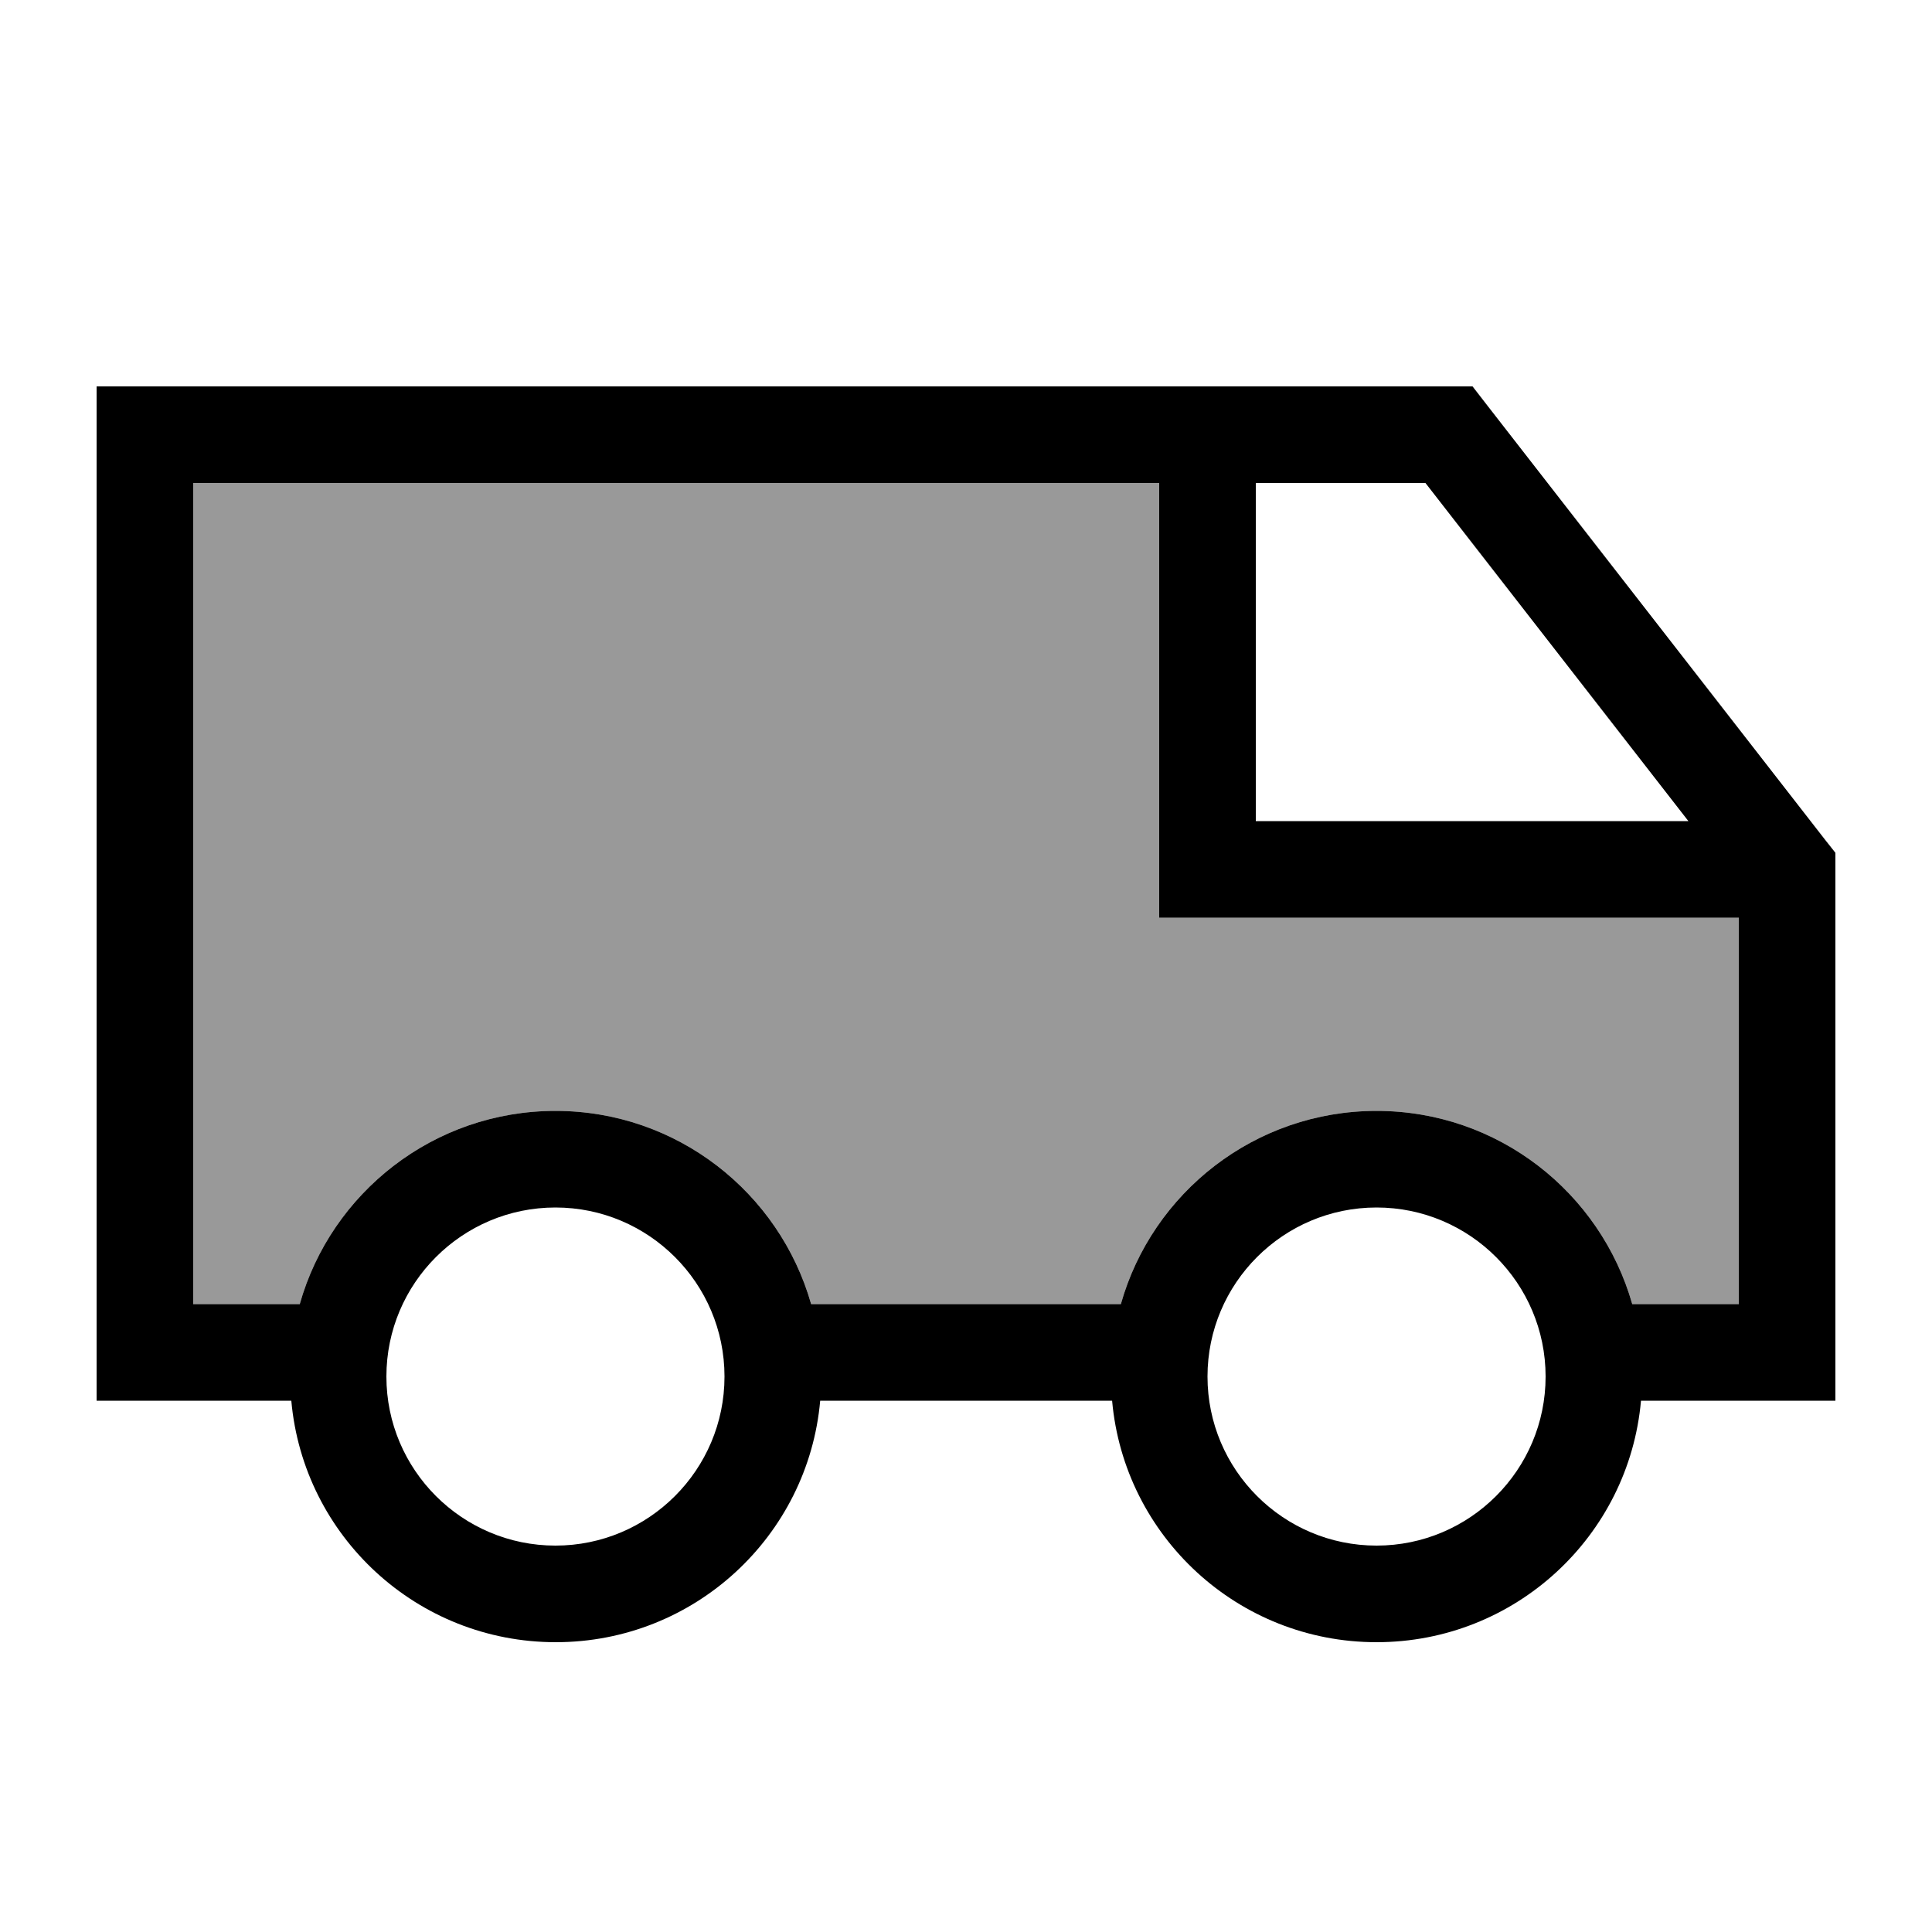 <svg xmlns="http://www.w3.org/2000/svg" viewBox="0 0 640 640"><!--! Font Awesome Pro 7.1.0 by @fontawesome - https://fontawesome.com License - https://fontawesome.com/license (Commercial License) Copyright 2025 Fonticons, Inc. --><path opacity=".4" fill="currentColor" d="M64 160L64 432L99.3 432C109.7 395.1 143.7 368 184 368C224.3 368 258.2 395.1 268.7 432L371.3 432C381.7 395.1 415.7 368 456 368C496.3 368 530.2 395.1 540.7 432L576 432L576 304L384 304L384 160L64 160z"/><path fill="currentColor" d="M32 128L487.8 128L492.6 134.2L604.6 278.2L608 282.5L608 464L543.6 464C539.6 508.9 501.9 544 456 544C410.1 544 372.4 508.9 368.4 464L271.7 464C267.7 508.9 230 544 184.1 544C138.2 544 100.5 508.9 96.5 464L32 464L32 128zM540.7 432L576 432L576 304L384 304L384 160L64 160L64 432L99.3 432C109.7 395.1 143.7 368 184 368C224.3 368 258.2 395.1 268.7 432L371.3 432C381.7 395.1 415.7 368 456 368C496.3 368 530.2 395.1 540.7 432zM416 160L416 272L559.3 272L472.2 160L416 160zM512 456C512 425.1 486.9 400 456 400C425.1 400 400 425.1 400 456C400 486.9 425.1 512 456 512C486.9 512 512 486.9 512 456zM184 512C214.9 512 240 486.9 240 456C240 425.1 214.9 400 184 400C153.1 400 128 425.1 128 456C128 486.9 153.1 512 184 512z"/></svg>